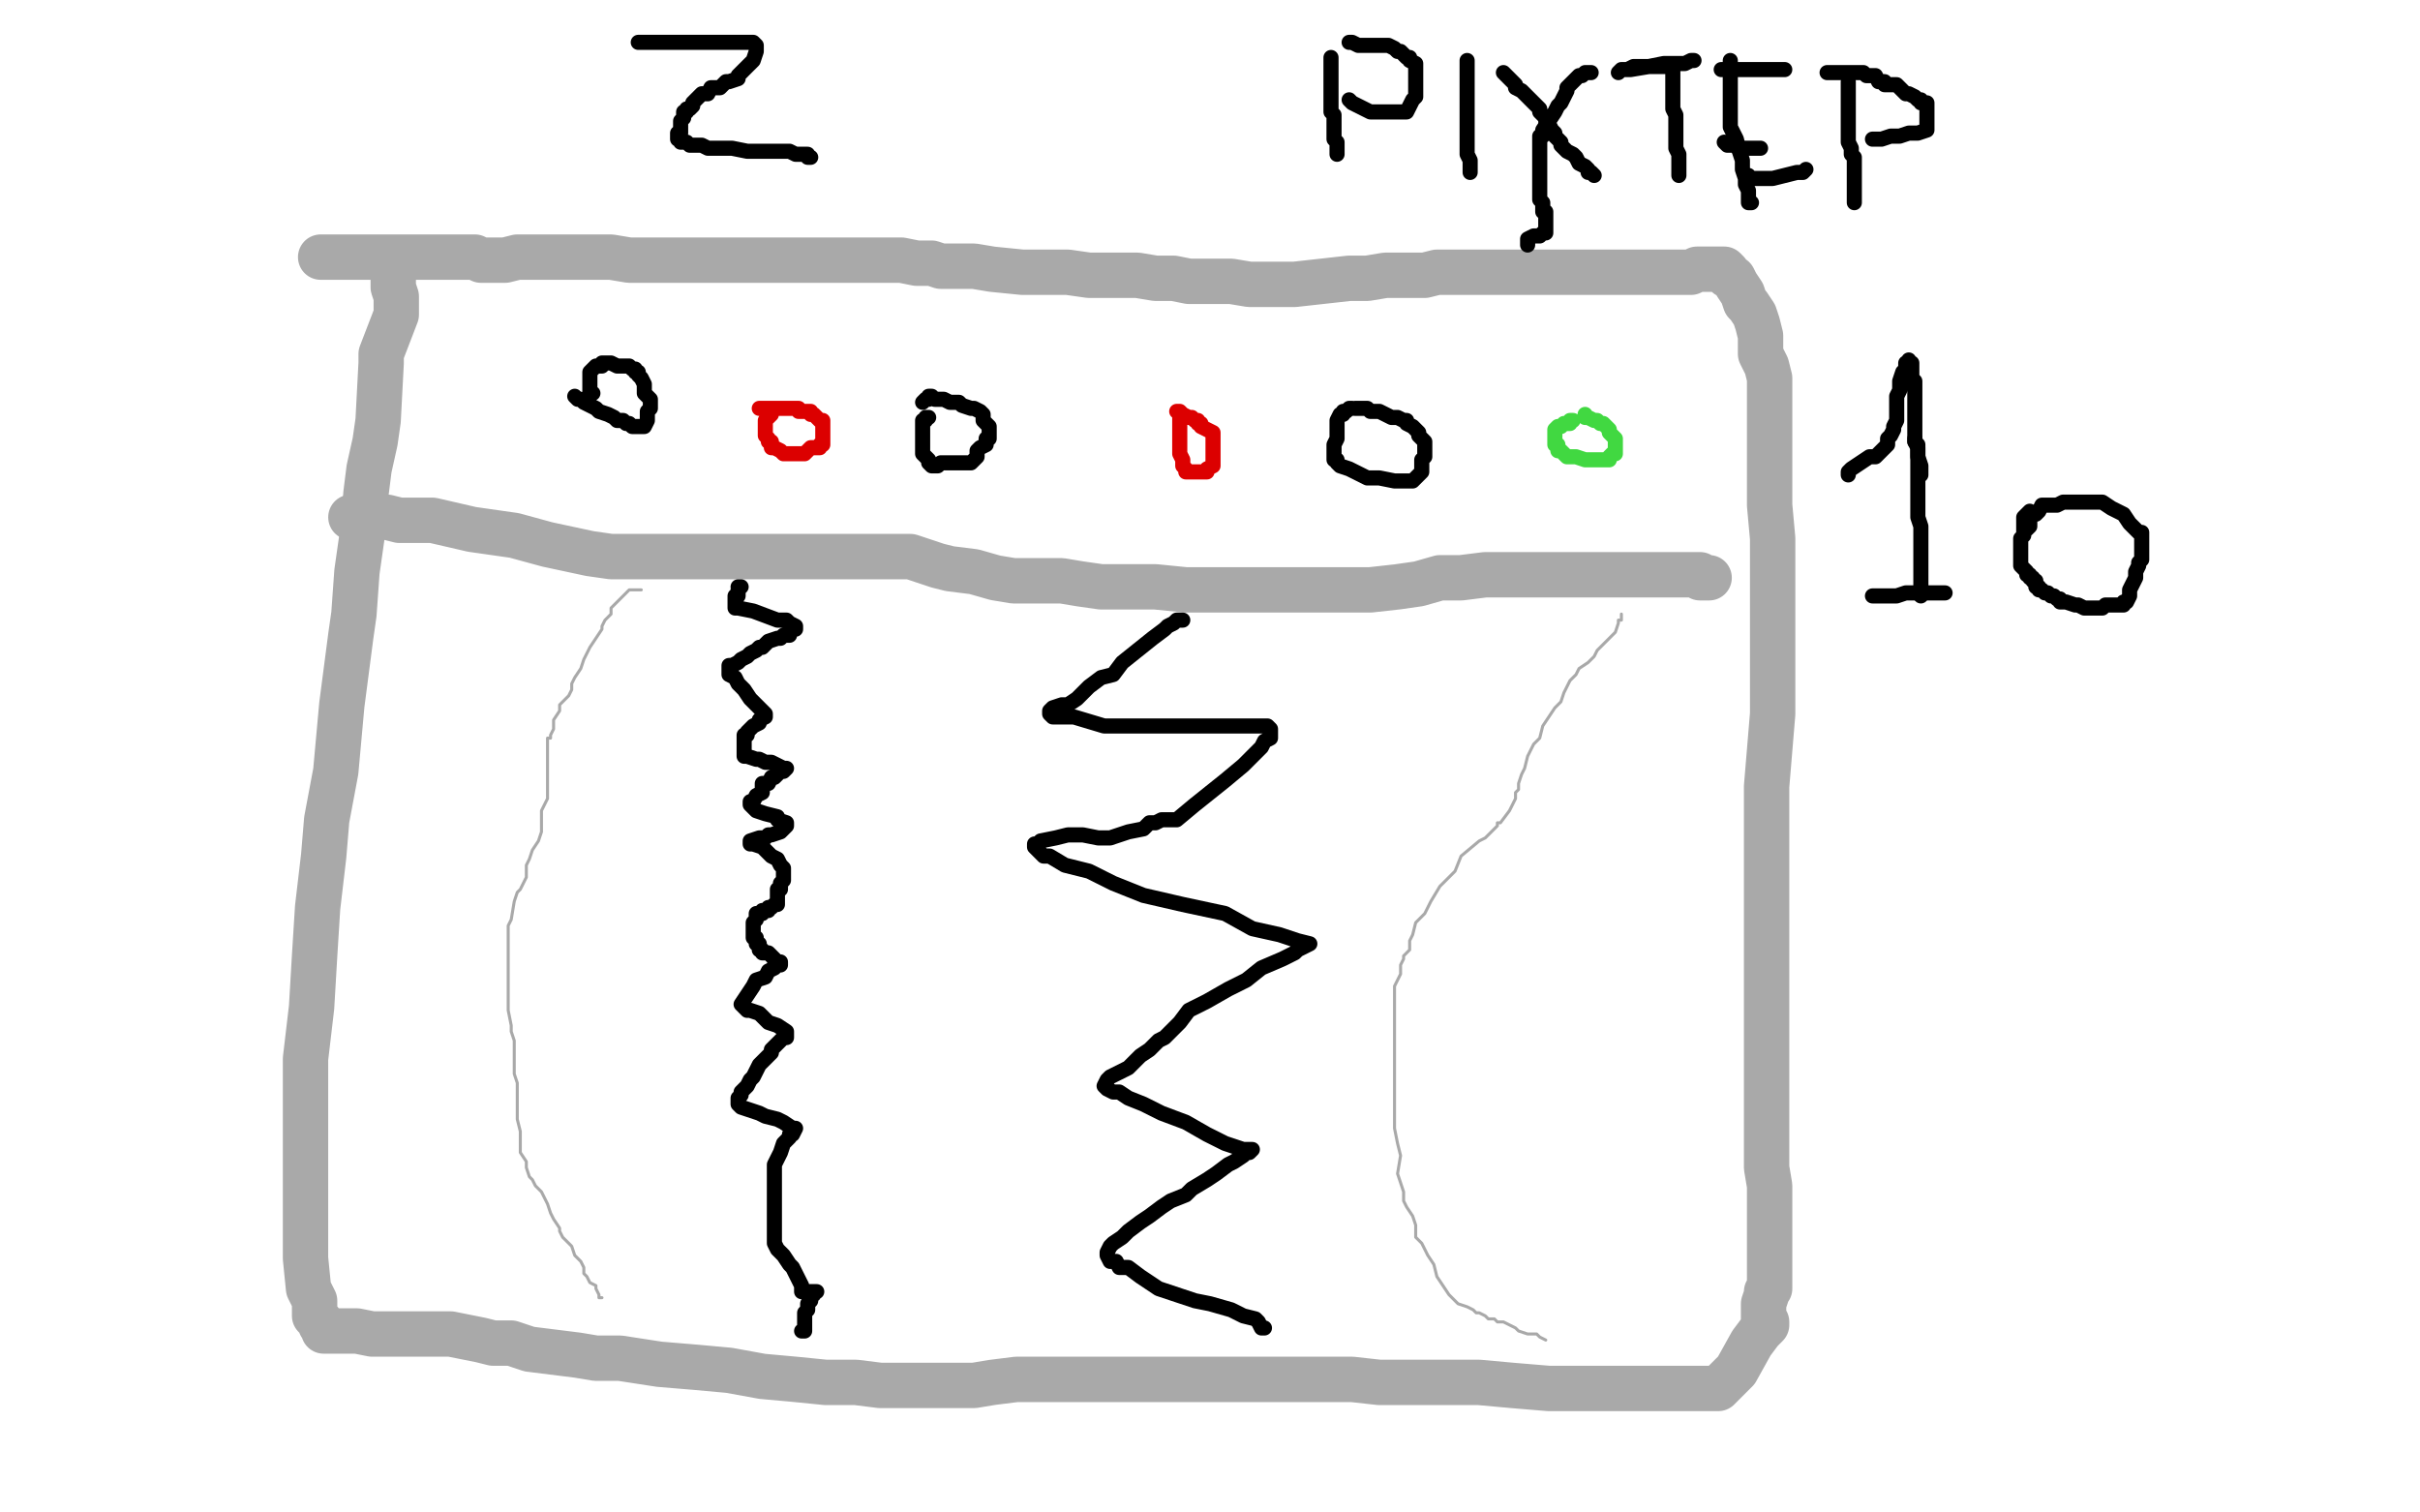 <?xml version="1.0" standalone="no"?>
<!DOCTYPE svg PUBLIC "-//W3C//DTD SVG 1.1//EN"
"http://www.w3.org/Graphics/SVG/1.1/DTD/svg11.dtd">

<svg width="800" height="500" version="1.1" xmlns="http://www.w3.org/2000/svg" xmlns:xlink="http://www.w3.org/1999/xlink" style="stroke-antialiasing: false"><desc>This SVG has been created on https://colorillo.com/</desc><rect x='0' y='0' width='800' height='500' style='fill: rgb(255,255,255); stroke-width:0' /><polyline points="106,85 108,85 108,85 112,85 112,85 118,85 118,85 123,85 123,85 130,85 130,85 141,85 141,85 150,85 150,85 157,85 157,85 159,86 160,86 162,86 163,86 167,86 171,85 177,85 184,85 186,85 190,85 194,85 202,85 208,86 215,86 222,86 229,86 237,86 243,86 250,86 256,86 260,86 264,86 270,86 277,86 282,86 285,86 290,86 294,86 298,86 303,87 308,87 311,88 316,88 322,88 328,89 338,90 345,90 353,90 360,91 366,91 371,91 376,91 382,92 388,92 393,93 397,93 401,93 407,93 413,94 421,94 428,94 437,93 446,92 452,92 458,91 464,91 467,91 470,91 471,91 475,90 479,90 483,90 489,90 495,90 502,90 508,90 515,90 519,90 524,90 525,90 526,90 529,90 530,90 533,90 537,90 541,90 545,90 550,90 553,90 555,90 556,90 557,90 559,90 561,89 563,89 565,89 568,89 570,89 571,90 571,91 573,92 574,94 576,97 577,100 578,101 580,104 581,107 582,111 582,114 582,117 584,121 585,125 585,130 585,135 585,141 585,148 585,158 585,167 586,178 586,195 586,207 586,221 586,236 585,248 584,260 584,272 584,283 584,295 584,306 584,314 584,322 584,333 584,340 584,347 584,353 584,359 584,365 584,373 584,379 584,386 585,392 585,398 585,403 585,409 585,413 585,417 585,421 585,424 585,425 585,426 584,427 584,428 583,431 583,435 583,436 583,437 584,437 584,438 583,439 582,440 579,444 574,453 570,457 568,459 565,459 562,459 555,459 548,459 539,459 524,459 512,459 500,458 489,457 478,457 466,457 456,457 447,456 437,456 426,456 414,456 403,456 389,456 380,456 369,456 361,456 351,456 343,456 336,456 328,457 322,458 315,458 309,458 303,458 291,458 283,457 273,457 263,456 252,455 241,453 230,452 218,451 205,449 197,449 191,448 183,447 175,446 169,444 163,444 159,443 154,442 149,441 145,441 140,441 135,441 131,441 127,441 123,441 118,440 115,440 114,440 111,440 109,440 107,440 107,439 106,438 106,437 104,435 104,430 102,426 101,416 101,405 101,371 101,350 103,333 104,316 105,300 107,283 108,271 111,255 113,233 116,210 117,203 118,189 120,175 121,163 122,155 124,146 125,139 126,120 126,117 131,104 131,101 131,98 130,95 130,93 130,92" style="fill: none; stroke: #a9a9a9; stroke-width: 15; stroke-linejoin: round; stroke-linecap: round; stroke-antialiasing: false; stroke-antialias: 0; opacity: 1.0"/>
<polyline points="116,171 117,171 117,171 118,171 118,171 123,171 123,171 128,171 128,171 132,172 132,172 143,172 143,172 156,175 156,175 170,177 181,180 195,183 202,184 212,184 221,184 231,184 243,184 261,184 275,184 286,184 301,184 310,187 314,188 322,189 329,191 335,192 340,192 345,192 351,192 357,193 364,194 374,194 382,194 392,195 400,195 412,195 421,195 428,195 437,195 445,195 453,195 462,194 469,193 476,191 483,191 491,190 497,190 505,190 509,190 511,190 513,190 516,190 519,190 524,190 529,190 534,190 538,190 542,190 544,190 545,190 547,190 550,190 551,190 555,190 559,190 561,190 562,190 562,191 563,191 565,191" style="fill: none; stroke: #a9a9a9; stroke-width: 15; stroke-linejoin: round; stroke-linecap: round; stroke-antialiasing: false; stroke-antialias: 0; opacity: 1.0"/>
<polyline points="190,131 191,132 191,132 192,132 192,132 193,133 193,133 195,134 195,134 197,135 197,135 198,136 198,136 201,137 201,137 203,138 203,138 204,139 205,139 206,139 207,140 208,140 209,141 210,141 211,141 212,141 213,141 214,139 214,138 214,136 215,135 215,134 215,133 215,132 214,131 213,130 213,127 212,125 211,124 211,123 210,123 210,122 209,122 208,121 207,121 206,121 205,121 204,121 202,120 201,120 200,120 199,120 199,121 198,121 197,121 196,122 195,123 195,124 195,125 195,128 195,130 196,130" style="fill: none; stroke: #000000; stroke-width: 5; stroke-linejoin: round; stroke-linecap: round; stroke-antialiasing: false; stroke-antialias: 0; opacity: 1.0"/>
<polyline points="307,138 306,138 306,138 306,139 306,139 305,139 305,139 305,140 305,140 305,141 305,141 305,142 305,142 305,146 305,146 305,149 305,149 305,150 306,151 307,152 307,153 308,154 309,154 310,154 311,153 312,153 314,153 317,153 320,153 321,153 322,152 323,151 323,149 324,148 326,147 326,145 327,145 327,144 327,143 327,142 327,141 326,140 325,139 325,138 325,137 324,136 322,135 321,135 318,134 317,133 314,133 312,132 310,132 309,132 308,131 307,131 307,132 306,132 305,133" style="fill: none; stroke: #000000; stroke-width: 5; stroke-linejoin: round; stroke-linecap: round; stroke-antialiasing: false; stroke-antialias: 0; opacity: 1.0"/>
<polyline points="447,135 446,135 446,135 445,136 445,136 444,136 444,136 444,137 444,137 443,137 443,137 442,139 442,139 442,140 442,140 442,141 442,141 442,143 442,145 441,147 441,149 441,151 441,152 442,152 442,153 443,154 446,155 448,156 452,158 456,158 461,159 463,159 466,159 467,159 468,158 469,157 470,156 470,155 470,154 470,153 470,152 471,151 471,150 471,148 471,146 470,145 469,144 469,143 468,142 467,141 465,140 465,139 464,139 462,138 460,138 458,137 456,136 454,136 453,136 452,135 450,135 449,135 448,135" style="fill: none; stroke: #000000; stroke-width: 5; stroke-linejoin: round; stroke-linecap: round; stroke-antialiasing: false; stroke-antialias: 0; opacity: 1.0"/>
<polyline points="255,137 254,138 254,138 253,139 253,139 253,140 253,140 253,141 253,141 253,142 253,142 253,143 253,144 254,145 254,146 255,146 255,148 256,148 258,149 259,150 261,150 262,150 264,150 265,150 266,150 268,148 270,148 271,148 271,147 272,147 272,146 272,145 272,144 272,143 272,142 272,141 272,140 272,139 271,139 270,138 269,137 268,137 268,136 267,136 266,136 265,136 264,136 264,135 263,135 261,135 259,135 257,135 252,135 251,135" style="fill: none; stroke: #dc0000; stroke-width: 5; stroke-linejoin: round; stroke-linecap: round; stroke-antialiasing: false; stroke-antialias: 0; opacity: 1.0"/>
<polyline points="390,136 390,138 390,138 390,139 390,139 390,141 390,141 390,144 390,144 390,145 390,145 390,148 390,148 390,150 391,152 391,154 392,155 392,156 393,156 394,156 395,156 396,156 398,156 399,156 399,155 401,154 401,153 401,151 401,150 401,149 401,148 401,147 401,146 401,145 401,144 401,143 399,142 397,141 397,140 396,140 396,139 395,139 394,138 393,138 391,137 390,136 389,136" style="fill: none; stroke: #dc0000; stroke-width: 5; stroke-linejoin: round; stroke-linecap: round; stroke-antialiasing: false; stroke-antialias: 0; opacity: 1.0"/>
<polyline points="520,139 519,139 519,139 519,140 519,140 518,140 518,140 517,140 517,140 516,141 516,141 515,141 515,141 514,142 514,142 514,143 514,143 514,144 514,145 514,146 514,147 515,147 515,148 515,149 516,149 517,150 518,151 519,151 521,151 524,152 525,152 526,152 528,152 529,152 530,152 531,152 532,152 532,151 533,150 534,150 534,149 534,148 534,147 534,146 534,145 533,144 532,143 532,142 531,141 530,140 529,140 528,139 527,139 525,138 524,138 524,137" style="fill: none; stroke: #41d841; stroke-width: 5; stroke-linejoin: round; stroke-linecap: round; stroke-antialiasing: false; stroke-antialias: 0; opacity: 1.0"/>
<polyline points="212,195 211,195 211,195 210,195 210,195 209,195 209,195 208,195 208,195 207,196 207,196 206,197 206,197 205,198 205,198 204,199 203,200 202,201 202,203 201,204 200,205 199,207 199,208 197,211 195,214 193,218 192,221 190,224 189,226 189,228 188,230 185,233 185,235 183,238 183,241 182,243 182,244 181,244 181,245 181,246 181,247 181,248 181,250 181,251 181,256 181,258 181,259 181,260 181,261 181,263 181,264 180,266 179,268 179,275 178,278 176,281 175,284 174,286 174,288 174,289 174,290 173,292 172,294 171,295 170,298 169,304 168,306 168,310 168,312 168,314 168,317 168,318 168,321 168,324 168,328 168,330 168,334 169,339 169,341 170,344 170,347 170,349 170,352 170,355 171,358 171,360 171,364 171,368 171,370 172,374 172,378 172,381 174,384 174,386 175,389 176,390 177,392 179,394 180,396 181,398 182,401 183,403 185,406 185,407 186,409 188,411 189,412 190,415 192,417 193,419 193,421 194,422 195,424 197,425 197,426 198,428 198,429 199,429" style="fill: none; stroke: #a9a9a9; stroke-width: 1; stroke-linejoin: round; stroke-linecap: round; stroke-antialiasing: false; stroke-antialias: 0; opacity: 1.0"/>
<polyline points="536,203 536,204 536,204 536,205 536,205 535,205 535,205 535,206 535,206 534,209 534,209 533,210 533,210 531,212 531,212 529,214 529,214 528,215 527,217 525,219 522,221 521,223 519,225 518,227 517,229 516,232 514,234 512,237 510,240 509,244 507,246 505,250 504,254 503,256 502,259 502,261 501,262 501,264 500,266 499,268 496,272 495,272 495,273 494,274 492,276 491,277 489,278 483,283 481,288 476,293 473,298 471,302 468,305 467,309 466,311 466,314 464,316 464,317 463,319 463,322 462,324 461,326 461,329 461,331 461,333 461,338 461,340 461,344 461,347 461,351 461,355 461,359 461,364 461,369 461,373 462,378 463,382 462,388 463,391 464,394 464,397 465,399 467,402 468,405 468,409 470,411 472,415 474,418 475,422 477,425 479,428 482,431 485,432 487,433 488,434 489,434 491,435 492,436 494,436 495,437 497,437 501,439 502,440 505,441 508,441 509,442 511,443" style="fill: none; stroke: #a9a9a9; stroke-width: 1; stroke-linejoin: round; stroke-linecap: round; stroke-antialiasing: false; stroke-antialias: 0; opacity: 1.0"/>
<polyline points="244,194 245,194 245,194 244,195 244,196 244,197 243,197 243,198 243,199 243,200 243,201 244,201 249,202 257,205 260,205 261,206 263,207 263,208 262,208 261,209 261,210 260,210 259,210 258,211 257,211 254,212 252,214 251,214 250,215 248,216 247,217 245,218 244,219 242,220 241,220 241,221 241,223 243,224 244,226 246,228 248,231 252,235 253,236 253,237 251,238 251,239 249,240 248,241 247,242 247,243 246,243 246,244 246,245 246,246 246,247 246,248 246,249 246,250 247,250 250,251 251,251 253,252 255,252 257,253 259,254 260,254 259,255 258,255 257,256 256,257 255,257 254,259 252,259 252,260 252,262 250,263 249,265 248,265 248,266 250,268 253,269 257,270 257,271 260,272 260,273 259,274 258,275 255,276 254,276 253,277 251,277 248,278 248,279 249,279 252,280 254,282 255,283 257,284 258,286 259,287 259,288 259,289 259,290 259,291 258,292 258,294 257,294 257,295 257,296 257,297 257,298 257,299 256,299 255,300 254,300 254,301 253,301 252,301 252,302 251,302 250,302 250,303 250,304 249,305 249,306 249,307 249,308 249,309 249,310 250,310 250,311 250,312 251,312 251,313 251,314 252,314 252,315 253,315 254,315 255,316 256,317 257,318 258,318 258,319 257,319 256,319 256,320 254,321 253,323 250,324 249,326 245,332 247,334 248,334 251,335 254,338 257,339 260,341 260,342 260,343 259,343 258,344 256,346 255,347 255,348 253,350 251,352 250,354 249,356 248,357 247,359 246,360 245,361 245,362 244,363 244,364 244,365 245,366 251,368 253,369 257,370 259,371 262,373 263,373 262,375 261,375 261,376 260,377 259,378 258,381 257,383 256,385 256,388 256,389 256,391 256,393 256,394 256,395 256,397 256,398 256,400 256,401 256,402 256,404 256,406 256,407 256,408 256,410 256,411 257,413 259,415 261,418 262,419 263,421 264,423 265,425 265,426 265,427 266,427 267,427 268,427 269,427 270,427 269,427 269,428 268,428 268,429 268,430 267,431 267,433 266,434 266,437 266,438 266,439 266,440 265,440" style="fill: none; stroke: #000000; stroke-width: 5; stroke-linejoin: round; stroke-linecap: round; stroke-antialiasing: false; stroke-antialias: 0; opacity: 1.0"/>
<polyline points="391,205 389,205 389,205 388,206 388,206 386,207 386,207 385,208 385,208 381,211 381,211 376,215 376,215 371,219 371,219 368,223 364,224 360,227 358,229 356,231 353,233 351,233 348,234 347,235 347,236 348,237 351,237 355,237 365,240 378,240 389,240 403,240 412,240 419,240 420,241 420,242 420,243 420,244 418,245 417,247 414,250 411,253 405,258 395,266 389,271 384,271 382,272 380,272 378,274 373,275 367,277 363,277 358,276 353,276 349,277 344,278 343,279 342,279 342,280 343,281 345,283 347,283 352,286 360,288 368,292 378,296 391,299 405,302 414,307 423,309 429,311 433,312 431,313 429,314 428,315 426,316 424,317 417,320 412,324 406,327 399,331 393,334 390,338 388,340 385,343 383,344 381,346 380,347 377,349 375,351 373,353 369,355 367,356 366,357 365,359 366,360 368,361 370,361 373,363 378,365 384,368 392,371 399,375 405,378 411,380 413,380 414,380 413,381 412,381 411,382 408,384 406,385 402,388 399,390 394,393 392,395 387,397 384,399 380,402 377,404 373,407 371,409 368,411 367,412 366,414 366,415 367,417 369,417 370,419 373,419 377,422 383,426 389,428 395,430 400,431 407,433 411,435 415,436 416,437 417,439 418,439" style="fill: none; stroke: #000000; stroke-width: 5; stroke-linejoin: round; stroke-linecap: round; stroke-antialiasing: false; stroke-antialias: 0; opacity: 1.0"/>
<polyline points="442,51 442,50 442,50 442,49 442,49 442,48 442,48 442,47 442,47 441,46 441,45 441,44 441,43 441,42 441,41 441,40 441,39 441,38 440,37 440,36 440,35 440,34 440,33 440,32 440,31 440,30 440,29 440,28 440,27 440,26 440,24 440,23 440,22 440,21 440,20 440,19" style="fill: none; stroke: #000000; stroke-width: 5; stroke-linejoin: round; stroke-linecap: round; stroke-antialiasing: false; stroke-antialias: 0; opacity: 1.0"/>
<polyline points="446,33 447,34 447,34 449,35 449,35 451,36 451,36 453,37 453,37 454,37 454,37 456,37 456,37 458,37 458,37 461,37 462,37 464,37 465,37 466,35 467,33 468,32 468,31 468,30 468,28 468,27 468,25 468,24 468,21 466,20 466,19 465,19 464,18 463,17 462,17 461,16 459,15 458,15 456,15 455,15 454,15 451,15 449,15 447,14 446,14" style="fill: none; stroke: #000000; stroke-width: 5; stroke-linejoin: round; stroke-linecap: round; stroke-antialiasing: false; stroke-antialias: 0; opacity: 1.0"/>
<polyline points="485,20 485,21 485,21 485,22 485,22 485,23 485,23 485,24 485,24 485,25 485,25 485,30 485,30 485,32 485,32 485,37 485,37 485,40 485,44 485,46 485,50 485,51 486,53 486,55 486,56 486,57" style="fill: none; stroke: #000000; stroke-width: 5; stroke-linejoin: round; stroke-linecap: round; stroke-antialiasing: false; stroke-antialias: 0; opacity: 1.0"/>
<polyline points="497,24 498,25 498,25 499,26 499,26 501,28 501,28 501,29 501,29 503,30 503,30 505,32 505,32 507,34 507,34 509,36 509,36 509,37 511,39 511,40 512,41 513,43 514,44 514,45 515,46 516,47 516,48 517,49 518,50 520,51 521,52 522,54 524,55 525,56 525,57 526,57 527,58" style="fill: none; stroke: #000000; stroke-width: 5; stroke-linejoin: round; stroke-linecap: round; stroke-antialiasing: false; stroke-antialias: 0; opacity: 1.0"/>
<polyline points="526,24 525,24 525,24 524,24 524,24 523,25 523,25 522,25 522,25 521,26 521,26 519,28 519,28 518,29 518,29 518,30 517,32 516,34 515,35 514,37 512,40 510,43 510,44 510,45 509,45 509,46 509,47 509,49 509,50 509,51 509,52 509,53 509,54 509,55 509,56 509,57 509,58 509,59 509,60 509,61 509,62 509,63 509,64 509,65 509,66 510,67 510,68 510,69 510,70 511,70 511,71 511,72 511,73 511,74 511,75 511,76 511,77 510,77 509,78 507,78 505,79 505,81" style="fill: none; stroke: #000000; stroke-width: 5; stroke-linejoin: round; stroke-linecap: round; stroke-antialiasing: false; stroke-antialias: 0; opacity: 1.0"/>
<polyline points="555,58 555,56 555,56 555,55 555,55 555,52 555,52 555,51 555,51 554,49 554,49 554,47 554,47 554,46 554,46 554,44 554,43 554,42 554,40 554,39 554,38 553,36 553,35 553,32 553,31 553,29 553,27 553,26 553,25 553,24 553,23 553,22 552,22 550,22 549,22 546,22 545,22 543,22 541,22 540,22 538,23 536,23 535,24 536,23 539,23 545,22 550,21 553,21 554,21 557,21 559,20 560,20" style="fill: none; stroke: #000000; stroke-width: 5; stroke-linejoin: round; stroke-linecap: round; stroke-antialiasing: false; stroke-antialias: 0; opacity: 1.0"/>
<polyline points="572,20 572,21 572,21 572,23 572,23 572,24 572,24 572,26 572,26 572,28 572,28 572,33 572,33 572,37 572,37 572,42 572,42 574,46 575,50 576,53 576,56 577,59 577,61 578,63 578,65 578,66 578,67 579,67" style="fill: none; stroke: #000000; stroke-width: 5; stroke-linejoin: round; stroke-linecap: round; stroke-antialiasing: false; stroke-antialias: 0; opacity: 1.0"/>
<polyline points="569,23 570,23 570,23 572,23 572,23 576,23 576,23 582,23 582,23 586,23 586,23 590,23 590,23" style="fill: none; stroke: #000000; stroke-width: 5; stroke-linejoin: round; stroke-linecap: round; stroke-antialiasing: false; stroke-antialias: 0; opacity: 1.0"/>
<polyline points="570,47 571,48 571,48 572,48 572,48 573,48 573,48 575,49 575,49 576,49 576,49 577,49 577,49 578,49 579,49 581,49 582,49" style="fill: none; stroke: #000000; stroke-width: 5; stroke-linejoin: round; stroke-linecap: round; stroke-antialiasing: false; stroke-antialias: 0; opacity: 1.0"/>
<polyline points="578,58 578,59 578,59 579,59 579,59 580,59 580,59 582,59 582,59 586,59 586,59 590,58 590,58 594,57 594,57 596,57 597,56" style="fill: none; stroke: #000000; stroke-width: 5; stroke-linejoin: round; stroke-linecap: round; stroke-antialiasing: false; stroke-antialias: 0; opacity: 1.0"/>
<polyline points="613,67 613,66 613,66 613,65 613,65 613,64 613,64 613,63 613,63 613,61 613,61 613,60 613,60 613,59 613,59 613,58 613,57 613,55 613,52 612,51 612,49 611,47 611,46 611,43 611,42 611,39 611,37 611,35 611,34 611,32 611,31 611,30 611,28 611,27" style="fill: none; stroke: #000000; stroke-width: 5; stroke-linejoin: round; stroke-linecap: round; stroke-antialiasing: false; stroke-antialias: 0; opacity: 1.0"/>
<polyline points="619,46 622,46 622,46 625,45 625,45 628,45 628,45 631,44 631,44 634,44 634,44 637,43 637,43 637,42 637,41 637,40 637,39 637,38 637,37 637,36 637,35 637,34 636,34 635,34 635,33 634,33 633,32 631,31 630,31 629,30 628,29 627,28 626,28 625,28 624,28 623,28 623,27 621,27 620,25 619,25 617,25 616,24 614,24 613,24 610,24 609,24 607,24 605,24 604,24" style="fill: none; stroke: #000000; stroke-width: 5; stroke-linejoin: round; stroke-linecap: round; stroke-antialiasing: false; stroke-antialias: 0; opacity: 1.0"/>
<polyline points="635,157 635,156 635,156 635,155 635,155 635,154 635,154 634,151 634,151 634,149 634,149 634,148 634,148 633,146 633,145 633,144 633,143 633,142 633,141 633,140 633,139 633,138 633,137 633,136 633,135 633,134 633,133 633,132 633,131 633,130 633,129 633,128 633,127 633,126 632,125 632,124 632,123 632,122 632,121 632,120 631,120 631,119 631,120 630,120 630,122 629,123 628,126 628,128 628,129 627,131 627,133 627,135 627,137 627,139 626,141 626,142 625,144 624,145 624,146 624,147 623,148 621,150 620,151 618,151 615,153 612,155 611,156 611,157" style="fill: none; stroke: #000000; stroke-width: 5; stroke-linejoin: round; stroke-linecap: round; stroke-antialiasing: false; stroke-antialias: 0; opacity: 1.0"/>
<polyline points="633,145 633,146 633,146 634,147 634,147 634,149 634,149 634,151 634,151 634,152 634,152 634,154 634,154 634,158 634,158 634,160 634,160 634,165 634,169 634,171 635,174 635,180 635,182 635,185 635,187 635,189 635,190 635,191 635,192 635,194 635,195 635,197" style="fill: none; stroke: #000000; stroke-width: 5; stroke-linejoin: round; stroke-linecap: round; stroke-antialiasing: false; stroke-antialias: 0; opacity: 1.0"/>
<polyline points="619,197 620,197 620,197 622,197 622,197 627,197 627,197 630,196 630,196 633,196 633,196 637,196 637,196 641,196 641,196 643,196" style="fill: none; stroke: #000000; stroke-width: 5; stroke-linejoin: round; stroke-linecap: round; stroke-antialiasing: false; stroke-antialias: 0; opacity: 1.0"/>
<polyline points="671,169 670,170 670,170 669,171 669,171 669,172 669,172 669,173 669,173 669,174 669,174 669,176 669,176 669,177 669,177 668,178 668,178 668,179 668,180 668,181 668,182 668,183 668,184 668,185 668,186 668,187 669,188 670,189 670,190 671,190 671,191 672,191 672,192 673,192 673,193 673,194 674,194 674,195 675,195 676,196 677,196 678,197 679,197 680,198 681,198 681,199 683,199 686,200 687,200 689,201 690,201 691,201 692,201 693,201 695,201 696,200 698,200 699,200 700,200 702,200 702,199 703,199 704,197 704,196 704,195 706,191 706,189 707,187 707,186 708,185 708,184 708,183 708,182 708,181 708,180 708,179 708,178 708,176 707,176 706,175 704,173 702,170 698,168 695,166 694,166 693,166 692,166 691,166 689,166 686,166 685,166 683,166 682,166 680,167 679,167 677,167 675,167 674,169 673,170 672,170 671,171 671,172 671,173 671,174 670,175 669,175 669,176" style="fill: none; stroke: #000000; stroke-width: 5; stroke-linejoin: round; stroke-linecap: round; stroke-antialiasing: false; stroke-antialias: 0; opacity: 1.0"/>
<polyline points="211,14 213,14 213,14 218,14 218,14 222,14 222,14 239,14 239,14 246,14 246,14 249,14 249,14 250,15 250,16 250,17 249,20 248,21 247,22 245,24 244,25 244,26 241,27 240,27 239,28 238,29 237,29 236,29 235,29 234,31 233,31 232,31 231,32 230,33 229,34 229,35 228,36 227,36 227,37 226,37 226,38 226,39 225,40 225,41 225,42 225,43 225,44 224,44 224,45 224,46 225,46 225,47 226,47 227,47 228,48 229,48 230,48 231,48 232,48 234,49 236,49 237,49 239,49 242,49 247,50 249,50 253,50 255,50 256,50 260,50 261,50 263,51 264,51 265,51 266,51 267,51 267,52 268,52" style="fill: none; stroke: #000000; stroke-width: 5; stroke-linejoin: round; stroke-linecap: round; stroke-antialiasing: false; stroke-antialias: 0; opacity: 1.0"/>
</svg>
